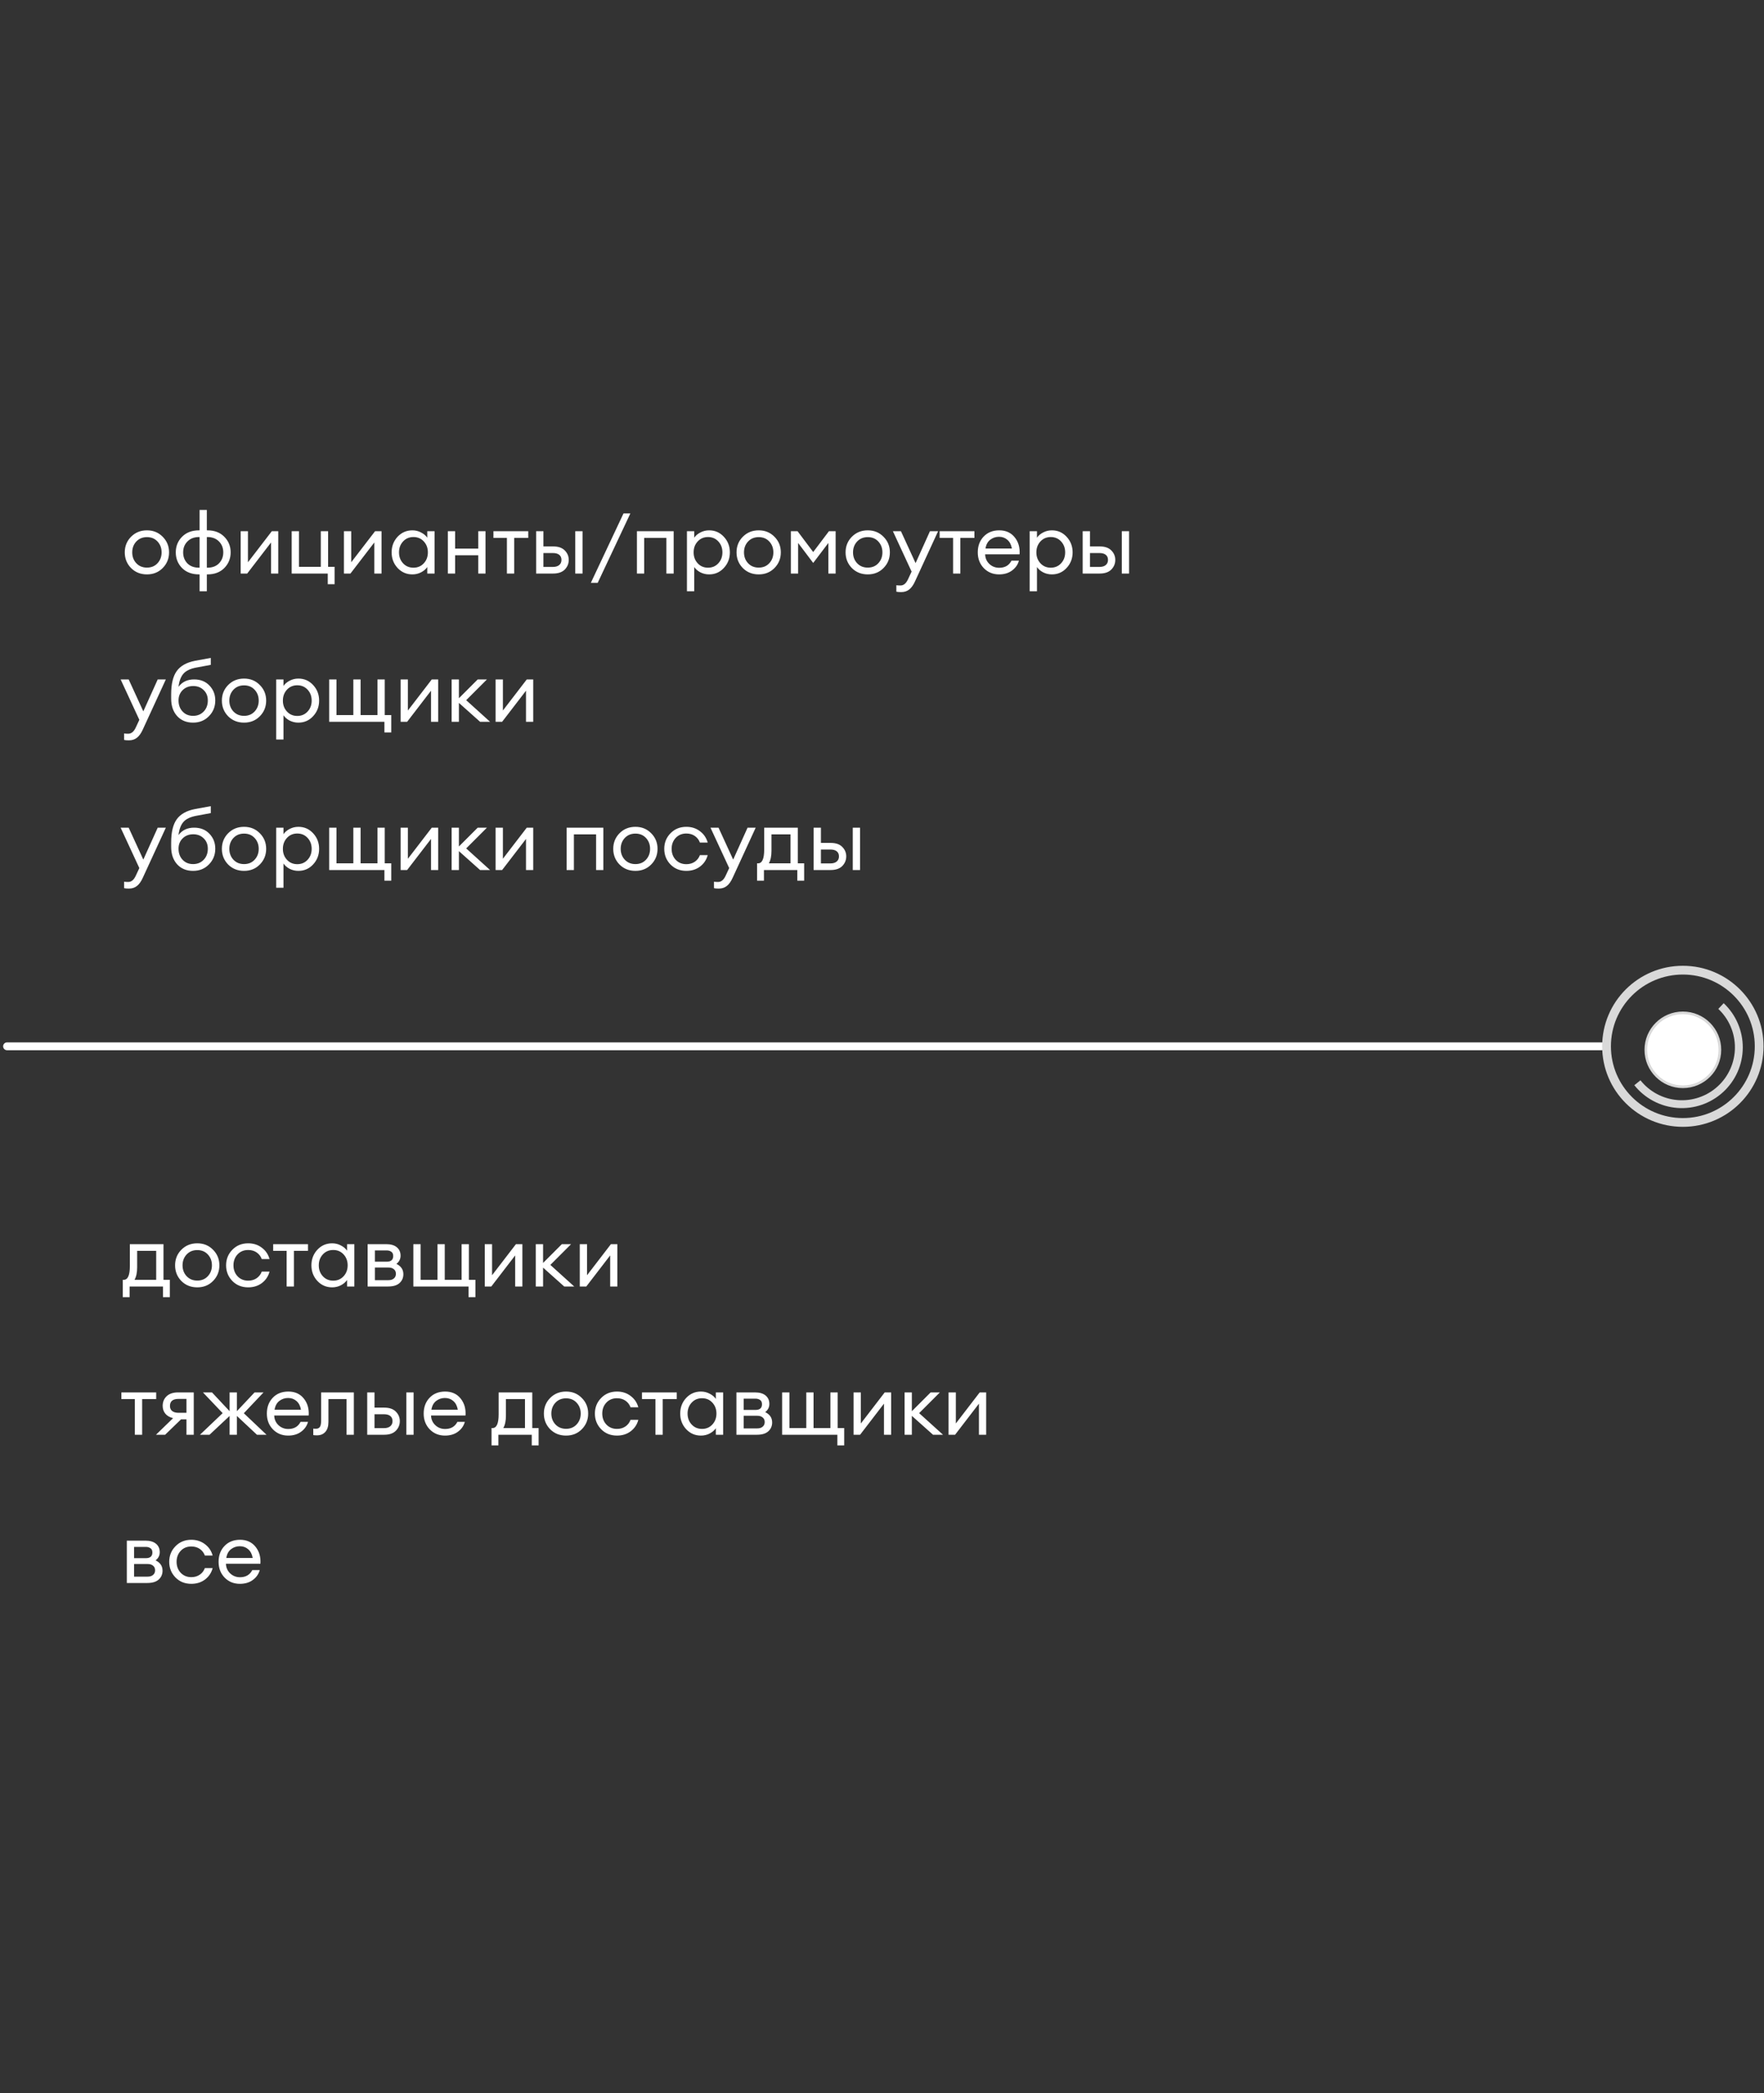 <?xml version="1.0" encoding="UTF-8"?> <svg xmlns="http://www.w3.org/2000/svg" viewBox="0 0 674.00 799.36" data-guides="{&quot;vertical&quot;:[],&quot;horizontal&quot;:[]}"><rect x="0" y="0" width="674.00" height="799.36" fill="#333333" stroke="none"/><defs></defs><path fill="none" stroke="white" fill-opacity="1" stroke-width="3" stroke-opacity="1" stroke-linecap="round" id="tSvg13808e47b87" title="Path 19" d="M2.696 399.606C35.048 399.606 67.4 399.606 99.752 399.606C270.499 399.606 441.245 399.606 611.992 399.606"></path><path fill="none" stroke="#D9D9D9" fill-opacity="1" stroke-width="1" stroke-opacity="1" id="tSvg178b52b8bf6" title="Path 20" d="M642.996 369.352C659.748 369.352 673.326 382.899 673.326 399.606C673.326 416.315 659.749 429.864 642.996 429.864C626.243 429.864 612.666 416.315 612.666 399.606C612.666 382.899 626.244 369.352 642.996 369.352Z"></path><path fill="none" stroke="#D9D9D9" fill-opacity="1" stroke-width="3" stroke-opacity="1" id="tSvg5b21d373fe" title="Path 21" d="M642.996 370.7C659.006 370.7 671.978 383.646 671.978 399.606C671.978 415.568 659.008 428.516 642.996 428.516C626.985 428.516 614.014 415.568 614.014 399.606C614.014 383.646 626.986 370.7 642.996 370.7Z"></path><path fill="white" stroke="#D9D9D9" fill-opacity="1" stroke-width="1" stroke-opacity="1" id="tSvge4ba829ea8" title="Path 22" d="M642.996 386.834C650.814 386.834 657.15 393.156 657.15 400.952C657.15 408.749 650.814 415.071 642.996 415.071C635.178 415.071 628.842 408.749 628.842 400.952C628.842 393.156 635.178 386.834 642.996 386.834Z"></path><path fill="none" stroke="#D9D9D9" fill-opacity="1" stroke-width="3" stroke-opacity="1" id="tSvg2e3215329a" title="Path 23" d="M657.569 384.233C659.741 386.277 661.468 388.746 662.64 391.486C663.814 394.225 664.409 397.176 664.39 400.155C664.37 403.134 663.736 406.078 662.526 408.801C661.317 411.526 659.558 413.971 657.359 415.987C655.16 418.004 652.569 419.546 649.747 420.519C646.924 421.494 643.932 421.877 640.954 421.646C637.976 421.416 635.079 420.575 632.441 419.178C629.803 417.782 627.482 415.858 625.622 413.527"></path><path fill="white" stroke="none" fill-opacity="1" stroke-width="1" stroke-opacity="1" id="tSvg1323ea0a32b" title="Path 24" d="M56.15 219.374C53.712 219.374 51.685 218.565 50.067 216.947C48.471 215.308 47.673 213.313 47.673 210.962C47.673 208.611 48.471 206.627 50.067 205.009C51.685 203.37 53.712 202.55 56.15 202.55C58.565 202.55 60.571 203.37 62.167 205.009C63.785 206.627 64.594 208.611 64.594 210.962C64.594 213.313 63.785 215.308 62.167 216.947C60.571 218.565 58.565 219.374 56.15 219.374ZM52.073 215.103C53.13 216.225 54.489 216.785 56.15 216.785C57.81 216.785 59.158 216.225 60.194 215.103C61.229 213.982 61.746 212.601 61.746 210.962C61.746 209.323 61.229 207.942 60.194 206.821C59.158 205.699 57.81 205.139 56.15 205.139C54.489 205.139 53.13 205.699 52.073 206.821C51.038 207.942 50.52 209.323 50.52 210.962C50.52 212.601 51.038 213.982 52.073 215.103ZM79.036 225.812C78.109 225.812 77.181 225.812 76.254 225.812C76.254 223.666 76.254 221.519 76.254 219.374C76.189 219.374 76.124 219.374 76.06 219.374C73.342 219.374 71.174 218.565 69.557 216.947C67.961 215.308 67.163 213.313 67.163 210.962C67.163 208.611 67.961 206.627 69.557 205.009C71.174 203.37 73.342 202.55 76.06 202.55C76.124 202.55 76.189 202.55 76.254 202.55C76.254 199.952 76.254 197.353 76.254 194.754C77.181 194.754 78.109 194.754 79.036 194.754C79.036 197.353 79.036 199.952 79.036 202.55C79.101 202.55 79.165 202.55 79.23 202.55C81.948 202.55 84.104 203.37 85.7 205.009C87.318 206.627 88.127 208.611 88.127 210.962C88.127 213.313 87.318 215.308 85.7 216.947C84.104 218.565 81.948 219.374 79.23 219.374C79.165 219.374 79.101 219.374 79.036 219.374C79.036 221.519 79.036 223.666 79.036 225.812ZM79.23 205.106C79.165 205.106 79.101 205.106 79.036 205.106C79.036 209.01 79.036 212.914 79.036 216.818C79.101 216.818 79.165 216.818 79.23 216.818C81.106 216.818 82.584 216.268 83.662 215.168C84.762 214.046 85.312 212.644 85.312 210.962C85.312 209.28 84.762 207.889 83.662 206.789C82.562 205.667 81.085 205.106 79.23 205.106ZM76.254 216.818C76.254 212.914 76.254 209.01 76.254 205.106C76.189 205.106 76.124 205.106 76.06 205.106C74.205 205.106 72.727 205.667 71.627 206.789C70.527 207.889 69.977 209.28 69.977 210.962C69.977 212.644 70.517 214.046 71.595 215.168C72.695 216.268 74.183 216.818 76.06 216.818C76.124 216.818 76.189 216.818 76.254 216.818ZM94.449 219.05C93.619 219.05 92.788 219.05 91.958 219.05C91.958 213.658 91.958 208.266 91.958 202.874C92.885 202.874 93.813 202.874 94.74 202.874C94.74 206.832 94.74 210.79 94.74 214.747C97.781 210.79 100.822 206.832 103.863 202.874C104.683 202.874 105.503 202.874 106.322 202.874C106.322 208.266 106.322 213.658 106.322 219.05C105.406 219.05 104.489 219.05 103.572 219.05C103.572 215.092 103.572 211.135 103.572 207.177C100.531 211.135 97.49 215.092 94.449 219.05ZM127.85 216.494C127.85 218.705 127.85 220.916 127.85 223.126C126.976 223.126 126.103 223.126 125.229 223.126C125.229 221.768 125.229 220.409 125.229 219.05C120.635 219.05 116.041 219.05 111.447 219.05C111.447 213.658 111.447 208.266 111.447 202.874C112.375 202.874 113.302 202.874 114.23 202.874C114.23 207.414 114.23 211.954 114.23 216.494C117.012 216.494 119.794 216.494 122.576 216.494C122.576 211.954 122.576 207.414 122.576 202.874C123.504 202.874 124.431 202.874 125.359 202.874C125.359 207.414 125.359 211.954 125.359 216.494C126.189 216.494 127.019 216.494 127.85 216.494ZM133.902 219.05C133.072 219.05 132.242 219.05 131.411 219.05C131.411 213.658 131.411 208.266 131.411 202.874C132.339 202.874 133.266 202.874 134.193 202.874C134.193 206.832 134.193 210.79 134.193 214.747C137.234 210.79 140.276 206.832 143.317 202.874C144.136 202.874 144.956 202.874 145.775 202.874C145.775 208.266 145.775 213.658 145.775 219.05C144.859 219.05 143.942 219.05 143.025 219.05C143.025 215.092 143.025 211.135 143.025 207.177C139.984 211.135 136.943 215.092 133.902 219.05ZM157.565 219.374C155.322 219.374 153.435 218.554 151.903 216.915C150.394 215.276 149.639 213.291 149.639 210.962C149.639 208.633 150.394 206.648 151.903 205.009C153.435 203.37 155.322 202.55 157.565 202.55C158.751 202.55 159.851 202.82 160.865 203.359C161.9 203.877 162.698 204.546 163.259 205.365C163.259 204.535 163.259 203.704 163.259 202.874C164.186 202.874 165.114 202.874 166.041 202.874C166.041 208.266 166.041 213.658 166.041 219.05C165.114 219.05 164.186 219.05 163.259 219.05C163.259 218.22 163.259 217.389 163.259 216.559C162.698 217.379 161.9 218.058 160.865 218.597C159.851 219.115 158.751 219.374 157.565 219.374ZM157.986 216.818C159.582 216.818 160.897 216.257 161.933 215.135C162.968 214.014 163.485 212.623 163.485 210.962C163.485 209.301 162.968 207.91 161.933 206.789C160.897 205.667 159.582 205.106 157.986 205.106C156.368 205.106 155.042 205.667 154.006 206.789C152.971 207.91 152.453 209.301 152.453 210.962C152.453 212.623 152.971 214.014 154.006 215.135C155.042 216.257 156.368 216.818 157.986 216.818ZM171.117 219.05C171.117 213.658 171.117 208.266 171.117 202.874C172.044 202.874 172.971 202.874 173.899 202.874C173.899 205.095 173.899 207.317 173.899 209.538C176.843 209.538 179.787 209.538 182.731 209.538C182.731 207.317 182.731 205.095 182.731 202.874C183.658 202.874 184.586 202.874 185.513 202.874C185.513 208.266 185.513 213.658 185.513 219.05C184.586 219.05 183.658 219.05 182.731 219.05C182.731 216.721 182.731 214.391 182.731 212.062C179.787 212.062 176.843 212.062 173.899 212.062C173.899 214.391 173.899 216.721 173.899 219.05C172.971 219.05 172.044 219.05 171.117 219.05ZM193.681 219.05C193.681 214.51 193.681 209.97 193.681 205.43C191.966 205.43 190.251 205.43 188.537 205.43C188.537 204.578 188.537 203.726 188.537 202.874C192.969 202.874 197.401 202.874 201.833 202.874C201.833 203.726 201.833 204.578 201.833 205.43C200.043 205.43 198.253 205.43 196.463 205.43C196.463 209.97 196.463 214.51 196.463 219.05C195.536 219.05 194.608 219.05 193.681 219.05ZM219.798 219.05C219.798 213.658 219.798 208.266 219.798 202.874C220.726 202.874 221.653 202.874 222.58 202.874C222.58 208.266 222.58 213.658 222.58 219.05C221.653 219.05 220.726 219.05 219.798 219.05ZM204.851 219.05C204.851 213.658 204.851 208.266 204.851 202.874C205.779 202.874 206.706 202.874 207.634 202.874C207.634 204.815 207.634 206.756 207.634 208.697C208.885 208.697 210.136 208.697 211.387 208.697C213.328 208.697 214.794 209.204 215.786 210.218C216.8 211.232 217.307 212.439 217.307 213.841C217.307 215.265 216.8 216.494 215.786 217.53C214.773 218.543 213.295 219.05 211.354 219.05C209.187 219.05 207.019 219.05 204.851 219.05ZM207.634 211.221C207.634 212.989 207.634 214.758 207.634 216.526C208.842 216.526 210.049 216.526 211.257 216.526C212.292 216.526 213.09 216.289 213.651 215.815C214.234 215.34 214.525 214.683 214.525 213.841C214.525 213 214.244 212.353 213.684 211.9C213.123 211.447 212.325 211.221 211.29 211.221C210.071 211.221 208.852 211.221 207.634 211.221ZM225.75 222.609C229.912 213.766 234.075 204.923 238.237 196.08C239.111 196.08 239.984 196.08 240.858 196.08C236.695 204.923 232.533 213.766 228.37 222.609C227.497 222.609 226.623 222.609 225.75 222.609ZM243.357 219.05C243.357 213.658 243.357 208.266 243.357 202.874C248.037 202.874 252.718 202.874 257.398 202.874C257.398 208.266 257.398 213.658 257.398 219.05C256.471 219.05 255.543 219.05 254.616 219.05C254.616 214.51 254.616 209.97 254.616 205.43C251.79 205.43 248.965 205.43 246.139 205.43C246.139 209.97 246.139 214.51 246.139 219.05C245.212 219.05 244.285 219.05 243.357 219.05ZM265.25 225.812C264.323 225.812 263.395 225.812 262.468 225.812C262.468 218.166 262.468 210.52 262.468 202.874C263.395 202.874 264.323 202.874 265.25 202.874C265.25 203.704 265.25 204.535 265.25 205.365C265.811 204.546 266.598 203.877 267.612 203.359C268.647 202.82 269.758 202.55 270.944 202.55C273.187 202.55 275.063 203.37 276.573 205.009C278.104 206.648 278.87 208.633 278.87 210.962C278.87 213.291 278.104 215.276 276.573 216.915C275.063 218.554 273.187 219.374 270.944 219.374C269.758 219.374 268.647 219.115 267.612 218.597C266.598 218.058 265.811 217.379 265.25 216.559C265.25 219.643 265.25 222.727 265.25 225.812ZM266.576 215.135C267.612 216.257 268.927 216.818 270.523 216.818C272.119 216.818 273.435 216.257 274.47 215.135C275.506 214.014 276.023 212.623 276.023 210.962C276.023 209.301 275.506 207.91 274.47 206.789C273.435 205.667 272.119 205.106 270.523 205.106C268.927 205.106 267.612 205.667 266.576 206.789C265.541 207.91 265.024 209.301 265.024 210.962C265.024 212.623 265.541 214.014 266.576 215.135ZM289.897 219.374C287.46 219.374 285.432 218.565 283.815 216.947C282.219 215.308 281.421 213.313 281.421 210.962C281.421 208.611 282.219 206.627 283.815 205.009C285.432 203.37 287.46 202.55 289.897 202.55C292.312 202.55 294.318 203.37 295.914 205.009C297.532 206.627 298.341 208.611 298.341 210.962C298.341 213.313 297.532 215.308 295.914 216.947C294.318 218.565 292.312 219.374 289.897 219.374ZM285.82 215.103C286.877 216.225 288.236 216.785 289.897 216.785C291.558 216.785 292.906 216.225 293.941 215.103C294.976 213.982 295.494 212.601 295.494 210.962C295.494 209.323 294.976 207.942 293.941 206.821C292.906 205.699 291.558 205.139 289.897 205.139C288.236 205.139 286.877 205.699 285.82 206.821C284.785 207.942 284.268 209.323 284.268 210.962C284.268 212.601 284.785 213.982 285.82 215.103ZM302.173 202.874C303.025 202.874 303.877 202.874 304.729 202.874C306.724 205.527 308.719 208.18 310.714 210.833C312.72 208.18 314.726 205.527 316.731 202.874C317.583 202.874 318.435 202.874 319.287 202.874C319.287 208.266 319.287 213.658 319.287 219.05C318.36 219.05 317.432 219.05 316.505 219.05C316.505 215.157 316.505 211.264 316.505 207.371C314.575 209.916 312.644 212.461 310.714 215.006C308.794 212.461 306.875 209.916 304.955 207.371C304.955 211.264 304.955 215.157 304.955 219.05C304.028 219.05 303.101 219.05 302.173 219.05C302.173 213.658 302.173 208.266 302.173 202.874ZM331.562 219.374C329.125 219.374 327.098 218.565 325.48 216.947C323.884 215.308 323.086 213.313 323.086 210.962C323.086 208.611 323.884 206.627 325.48 205.009C327.098 203.37 329.125 202.55 331.562 202.55C333.978 202.55 335.984 203.37 337.58 205.009C339.197 206.627 340.006 208.611 340.006 210.962C340.006 213.313 339.197 215.308 337.58 216.947C335.984 218.565 333.978 219.374 331.562 219.374ZM327.486 215.103C328.543 216.225 329.901 216.785 331.562 216.785C333.223 216.785 334.571 216.225 335.606 215.103C336.641 213.982 337.159 212.601 337.159 210.962C337.159 209.323 336.641 207.942 335.606 206.821C334.571 205.699 333.223 205.139 331.562 205.139C329.901 205.139 328.543 205.699 327.486 206.821C326.451 207.942 325.933 209.323 325.933 210.962C325.933 212.601 326.451 213.982 327.486 215.103ZM358.436 202.874C355.513 209.226 352.591 215.578 349.668 221.929C349 223.417 348.245 224.485 347.404 225.132C346.584 225.801 345.549 226.135 344.298 226.135C343.5 226.135 342.896 226.081 342.486 225.973C342.486 225.154 342.486 224.334 342.486 223.515C342.81 223.579 343.338 223.612 344.072 223.612C345.279 223.612 346.25 222.792 346.983 221.153C347.425 220.204 347.868 219.255 348.31 218.306C345.926 213.162 343.543 208.018 341.16 202.874C342.184 202.874 343.209 202.874 344.233 202.874C346.099 206.94 347.965 211.005 349.83 215.071C351.663 211.005 353.497 206.94 355.33 202.874C356.365 202.874 357.401 202.874 358.436 202.874ZM364.158 219.05C364.158 214.51 364.158 209.97 364.158 205.43C362.443 205.43 360.729 205.43 359.014 205.43C359.014 204.578 359.014 203.726 359.014 202.874C363.446 202.874 367.879 202.874 372.311 202.874C372.311 203.726 372.311 204.578 372.311 205.43C370.521 205.43 368.731 205.43 366.94 205.43C366.94 209.97 366.94 214.51 366.94 219.05C366.013 219.05 365.086 219.05 364.158 219.05ZM381.745 219.374C379.395 219.374 377.443 218.576 375.89 216.98C374.358 215.383 373.593 213.378 373.593 210.962C373.593 208.525 374.337 206.519 375.825 204.945C377.335 203.349 379.33 202.55 381.81 202.55C384.312 202.55 386.275 203.435 387.698 205.203C389.122 206.972 389.747 209.139 389.575 211.706C385.186 211.706 380.796 211.706 376.407 211.706C376.451 213.173 376.99 214.402 378.025 215.394C379.06 216.365 380.311 216.85 381.778 216.85C383.978 216.85 385.541 215.944 386.469 214.132C387.418 214.132 388.367 214.132 389.316 214.132C388.906 215.642 388.033 216.893 386.695 217.885C385.358 218.877 383.708 219.374 381.745 219.374ZM384.916 206.174C384.032 205.398 382.964 205.009 381.713 205.009C380.462 205.009 379.341 205.387 378.349 206.142C377.378 206.896 376.774 208.018 376.537 209.506C379.901 209.506 383.266 209.506 386.631 209.506C386.372 208.04 385.8 206.929 384.916 206.174ZM396.211 225.812C395.284 225.812 394.356 225.812 393.429 225.812C393.429 218.166 393.429 210.52 393.429 202.874C394.356 202.874 395.284 202.874 396.211 202.874C396.211 203.704 396.211 204.535 396.211 205.365C396.772 204.546 397.559 203.877 398.573 203.359C399.608 202.82 400.719 202.55 401.905 202.55C404.148 202.55 406.024 203.37 407.534 205.009C409.065 206.648 409.831 208.633 409.831 210.962C409.831 213.291 409.065 215.276 407.534 216.915C406.024 218.554 404.148 219.374 401.905 219.374C400.719 219.374 399.608 219.115 398.573 218.597C397.559 218.058 396.772 217.379 396.211 216.559C396.211 219.643 396.211 222.727 396.211 225.812ZM397.537 215.135C398.573 216.257 399.888 216.818 401.484 216.818C403.08 216.818 404.396 216.257 405.431 215.135C406.466 214.014 406.984 212.623 406.984 210.962C406.984 209.301 406.466 207.91 405.431 206.789C404.396 205.667 403.08 205.106 401.484 205.106C399.888 205.106 398.573 205.667 397.537 206.789C396.502 207.91 395.984 209.301 395.984 210.962C395.984 212.623 396.502 214.014 397.537 215.135ZM428.624 219.05C428.624 213.658 428.624 208.266 428.624 202.874C429.551 202.874 430.478 202.874 431.406 202.874C431.406 208.266 431.406 213.658 431.406 219.05C430.478 219.05 429.551 219.05 428.624 219.05ZM413.677 219.05C413.677 213.658 413.677 208.266 413.677 202.874C414.604 202.874 415.532 202.874 416.459 202.874C416.459 204.815 416.459 206.756 416.459 208.697C417.71 208.697 418.961 208.697 420.212 208.697C422.153 208.697 423.62 209.204 424.612 210.218C425.626 211.232 426.132 212.439 426.132 213.841C426.132 215.265 425.626 216.494 424.612 217.53C423.598 218.543 422.121 219.05 420.18 219.05C418.012 219.05 415.844 219.05 413.677 219.05ZM416.459 211.221C416.459 212.989 416.459 214.758 416.459 216.526C417.667 216.526 418.875 216.526 420.083 216.526C421.118 216.526 421.916 216.289 422.477 215.815C423.059 215.34 423.35 214.683 423.35 213.841C423.35 213 423.07 212.353 422.509 211.9C421.948 211.447 421.15 211.221 420.115 211.221C418.896 211.221 417.678 211.221 416.459 211.221Z"></path><path fill="white" stroke="none" fill-opacity="1" stroke-width="1" stroke-opacity="1" id="tSvg8b76faff55" title="Path 25" d="M63.367 259.49C60.444 265.842 57.522 272.194 54.599 278.545C53.931 280.034 53.176 281.101 52.335 281.748C51.515 282.417 50.48 282.751 49.229 282.751C48.431 282.751 47.827 282.697 47.417 282.589C47.417 281.77 47.417 280.95 47.417 280.131C47.741 280.195 48.269 280.228 49.002 280.228C50.21 280.228 51.181 279.408 51.914 277.769C52.356 276.82 52.798 275.871 53.241 274.922C50.857 269.778 48.474 264.634 46.091 259.49C47.115 259.49 48.14 259.49 49.164 259.49C51.03 263.556 52.895 267.621 54.761 271.687C56.594 267.621 58.428 263.556 60.261 259.49C61.296 259.49 62.331 259.49 63.367 259.49ZM73.779 275.99C71.234 275.99 69.195 275.148 67.664 273.466C66.154 271.784 65.4 269.573 65.4 266.834C65.4 266.284 65.4 265.734 65.4 265.184C65.4 261.215 66.111 258.25 67.535 256.287C68.958 254.303 71.288 252.998 74.523 252.373C76.529 252.006 78.534 251.639 80.54 251.273C80.54 252.157 80.54 253.041 80.54 253.925C78.739 254.26 76.938 254.594 75.138 254.928C72.83 255.338 71.158 256.115 70.123 257.258C69.109 258.401 68.473 260.083 68.214 262.305C69.616 260.428 71.6 259.49 74.167 259.49C76.604 259.49 78.556 260.266 80.023 261.819C81.511 263.372 82.255 265.27 82.255 267.513C82.255 269.886 81.446 271.892 79.829 273.531C78.233 275.17 76.216 275.99 73.779 275.99ZM69.767 271.751C70.802 272.851 72.14 273.401 73.779 273.401C75.418 273.401 76.766 272.851 77.823 271.751C78.88 270.651 79.408 269.239 79.408 267.513C79.408 265.896 78.88 264.58 77.823 263.566C76.787 262.531 75.461 262.014 73.843 262.014C72.183 262.014 70.824 262.542 69.767 263.599C68.732 264.634 68.214 265.939 68.214 267.513C68.214 269.239 68.732 270.651 69.767 271.751ZM93.255 275.99C90.817 275.99 88.79 275.181 87.172 273.563C85.576 271.924 84.778 269.929 84.778 267.578C84.778 265.227 85.576 263.243 87.172 261.625C88.79 259.986 90.817 259.166 93.255 259.166C95.67 259.166 97.676 259.986 99.272 261.625C100.89 263.243 101.698 265.227 101.698 267.578C101.698 269.929 100.89 271.924 99.272 273.563C97.676 275.181 95.67 275.99 93.255 275.99ZM89.178 271.719C90.235 272.841 91.594 273.401 93.255 273.401C94.915 273.401 96.263 272.841 97.299 271.719C98.334 270.598 98.852 269.217 98.852 267.578C98.852 265.939 98.334 264.558 97.299 263.437C96.263 262.315 94.915 261.755 93.255 261.755C91.594 261.755 90.235 262.315 89.178 263.437C88.143 264.558 87.625 265.939 87.625 267.578C87.625 269.217 88.143 270.598 89.178 271.719ZM108.313 282.428C107.386 282.428 106.458 282.428 105.531 282.428C105.531 274.782 105.531 267.136 105.531 259.49C106.458 259.49 107.386 259.49 108.313 259.49C108.313 260.32 108.313 261.151 108.313 261.981C108.874 261.161 109.661 260.493 110.675 259.975C111.71 259.436 112.821 259.166 114.007 259.166C116.25 259.166 118.127 259.986 119.636 261.625C121.168 263.264 121.933 265.249 121.933 267.578C121.933 269.907 121.168 271.892 119.636 273.531C118.127 275.17 116.25 275.99 114.007 275.99C112.821 275.99 111.71 275.731 110.675 275.213C109.661 274.674 108.874 273.995 108.313 273.175C108.313 276.259 108.313 279.343 108.313 282.428ZM109.64 271.751C110.675 272.873 111.99 273.434 113.587 273.434C115.183 273.434 116.498 272.873 117.534 271.751C118.569 270.63 119.086 269.239 119.086 267.578C119.086 265.917 118.569 264.526 117.534 263.405C116.498 262.283 115.183 261.722 113.587 261.722C111.99 261.722 110.675 262.283 109.64 263.405C108.604 264.526 108.087 265.917 108.087 267.578C108.087 269.239 108.604 270.63 109.64 271.751ZM149.493 273.11C149.493 275.321 149.493 277.532 149.493 279.742C148.62 279.742 147.746 279.742 146.873 279.742C146.873 278.384 146.873 277.025 146.873 275.666C139.841 275.666 132.81 275.666 125.779 275.666C125.779 270.274 125.779 264.882 125.779 259.49C126.707 259.49 127.634 259.49 128.561 259.49C128.561 264.03 128.561 268.57 128.561 273.11C130.708 273.11 132.853 273.11 135 273.11C135 268.57 135 264.03 135 259.49C135.927 259.49 136.854 259.49 137.782 259.49C137.782 264.03 137.782 268.57 137.782 273.11C139.928 273.11 142.074 273.11 144.22 273.11C144.22 268.57 144.22 264.03 144.22 259.49C145.147 259.49 146.075 259.49 147.002 259.49C147.002 264.03 147.002 268.57 147.002 273.11C147.833 273.11 148.663 273.11 149.493 273.11ZM155.563 275.666C154.733 275.666 153.903 275.666 153.072 275.666C153.072 270.274 153.072 264.882 153.072 259.49C154 259.49 154.927 259.49 155.854 259.49C155.854 263.448 155.854 267.406 155.854 271.363C158.895 267.406 161.937 263.448 164.978 259.49C165.797 259.49 166.617 259.49 167.436 259.49C167.436 264.882 167.436 270.274 167.436 275.666C166.52 275.666 165.603 275.666 164.686 275.666C164.686 271.708 164.686 267.75 164.686 263.793C161.645 267.75 158.604 271.708 155.563 275.666ZM183.432 275.666C180.736 273.261 178.04 270.856 175.344 268.452C175.344 270.856 175.344 273.261 175.344 275.666C174.416 275.666 173.489 275.666 172.561 275.666C172.561 270.274 172.561 264.882 172.561 259.49C173.489 259.49 174.416 259.49 175.344 259.49C175.344 261.884 175.344 264.278 175.344 266.672C177.738 264.278 180.132 261.884 182.526 259.49C183.701 259.49 184.877 259.49 186.052 259.49C183.41 262.132 180.768 264.774 178.126 267.416C181.167 270.166 184.208 272.916 187.249 275.666C185.977 275.666 184.704 275.666 183.432 275.666ZM191.857 275.666C191.026 275.666 190.196 275.666 189.366 275.666C189.366 270.274 189.366 264.882 189.366 259.49C190.293 259.49 191.22 259.49 192.148 259.49C192.148 263.448 192.148 267.406 192.148 271.363C195.189 267.406 198.23 263.448 201.271 259.49C202.091 259.49 202.91 259.49 203.73 259.49C203.73 264.882 203.73 270.274 203.73 275.666C202.813 275.666 201.897 275.666 200.98 275.666C200.98 271.708 200.98 267.75 200.98 263.793C197.939 267.75 194.898 271.708 191.857 275.666Z"></path><path fill="white" stroke="none" fill-opacity="1" stroke-width="1" stroke-opacity="1" id="tSvg13d9a540054" title="Path 26" d="M63.367 316.106C60.444 322.458 57.522 328.81 54.599 335.161C53.931 336.649 53.176 337.717 52.335 338.364C51.515 339.033 50.48 339.367 49.229 339.367C48.431 339.367 47.827 339.313 47.417 339.205C47.417 338.386 47.417 337.566 47.417 336.747C47.741 336.811 48.269 336.844 49.002 336.844C50.21 336.844 51.181 336.024 51.914 334.385C52.356 333.436 52.798 332.487 53.241 331.538C50.857 326.394 48.474 321.25 46.091 316.106C47.115 316.106 48.14 316.106 49.164 316.106C51.03 320.172 52.895 324.237 54.761 328.303C56.594 324.237 58.428 320.172 60.261 316.106C61.296 316.106 62.331 316.106 63.367 316.106ZM73.779 332.606C71.234 332.606 69.195 331.764 67.664 330.082C66.154 328.4 65.4 326.189 65.4 323.45C65.4 322.9 65.4 322.35 65.4 321.8C65.4 317.831 66.111 314.866 67.535 312.903C68.958 310.919 71.288 309.614 74.523 308.989C76.529 308.622 78.534 308.255 80.54 307.889C80.54 308.773 80.54 309.657 80.54 310.541C78.739 310.876 76.938 311.21 75.138 311.544C72.83 311.954 71.158 312.731 70.123 313.874C69.109 315.017 68.473 316.699 68.214 318.921C69.616 317.044 71.6 316.106 74.167 316.106C76.604 316.106 78.556 316.882 80.023 318.435C81.511 319.988 82.255 321.886 82.255 324.129C82.255 326.502 81.446 328.508 79.829 330.147C78.233 331.786 76.216 332.606 73.779 332.606ZM69.767 328.367C70.802 329.467 72.14 330.017 73.779 330.017C75.418 330.017 76.766 329.467 77.823 328.367C78.88 327.267 79.408 325.855 79.408 324.129C79.408 322.512 78.88 321.196 77.823 320.182C76.787 319.147 75.461 318.63 73.843 318.63C72.183 318.63 70.824 319.158 69.767 320.215C68.732 321.25 68.214 322.555 68.214 324.129C68.214 325.855 68.732 327.267 69.767 328.367ZM93.255 332.606C90.817 332.606 88.79 331.797 87.172 330.179C85.576 328.54 84.778 326.545 84.778 324.194C84.778 321.843 85.576 319.859 87.172 318.241C88.79 316.602 90.817 315.783 93.255 315.783C95.67 315.783 97.676 316.602 99.272 318.241C100.89 319.859 101.698 321.843 101.698 324.194C101.698 326.545 100.89 328.54 99.272 330.179C97.676 331.797 95.67 332.606 93.255 332.606ZM89.178 328.335C90.235 329.457 91.594 330.017 93.255 330.017C94.915 330.017 96.263 329.457 97.299 328.335C98.334 327.214 98.852 325.833 98.852 324.194C98.852 322.555 98.334 321.175 97.299 320.053C96.263 318.931 94.915 318.371 93.255 318.371C91.594 318.371 90.235 318.931 89.178 320.053C88.143 321.175 87.625 322.555 87.625 324.194C87.625 325.833 88.143 327.214 89.178 328.335ZM108.313 339.044C107.386 339.044 106.458 339.044 105.531 339.044C105.531 331.398 105.531 323.752 105.531 316.106C106.458 316.106 107.386 316.106 108.313 316.106C108.313 316.936 108.313 317.767 108.313 318.597C108.874 317.777 109.661 317.109 110.675 316.591C111.71 316.052 112.821 315.783 114.007 315.783C116.25 315.783 118.127 316.602 119.636 318.241C121.168 319.88 121.933 321.865 121.933 324.194C121.933 326.523 121.168 328.508 119.636 330.147C118.127 331.786 116.25 332.606 114.007 332.606C112.821 332.606 111.71 332.347 110.675 331.829C109.661 331.29 108.874 330.611 108.313 329.791C108.313 332.875 108.313 335.959 108.313 339.044ZM109.64 328.367C110.675 329.489 111.99 330.05 113.587 330.05C115.183 330.05 116.498 329.489 117.534 328.367C118.569 327.246 119.086 325.855 119.086 324.194C119.086 322.533 118.569 321.142 117.534 320.021C116.498 318.899 115.183 318.338 113.587 318.338C111.99 318.338 110.675 318.899 109.64 320.021C108.604 321.142 108.087 322.533 108.087 324.194C108.087 325.855 108.604 327.246 109.64 328.367ZM149.493 329.726C149.493 331.937 149.493 334.148 149.493 336.358C148.62 336.358 147.746 336.358 146.873 336.358C146.873 335 146.873 333.641 146.873 332.282C139.841 332.282 132.81 332.282 125.779 332.282C125.779 326.89 125.779 321.498 125.779 316.106C126.707 316.106 127.634 316.106 128.561 316.106C128.561 320.646 128.561 325.186 128.561 329.726C130.708 329.726 132.853 329.726 135 329.726C135 325.186 135 320.646 135 316.106C135.927 316.106 136.854 316.106 137.782 316.106C137.782 320.646 137.782 325.186 137.782 329.726C139.928 329.726 142.074 329.726 144.22 329.726C144.22 325.186 144.22 320.646 144.22 316.106C145.147 316.106 146.075 316.106 147.002 316.106C147.002 320.646 147.002 325.186 147.002 329.726C147.833 329.726 148.663 329.726 149.493 329.726ZM155.563 332.282C154.733 332.282 153.903 332.282 153.072 332.282C153.072 326.89 153.072 321.498 153.072 316.106C154 316.106 154.927 316.106 155.854 316.106C155.854 320.064 155.854 324.022 155.854 327.979C158.895 324.022 161.937 320.064 164.978 316.106C165.797 316.106 166.617 316.106 167.436 316.106C167.436 321.498 167.436 326.89 167.436 332.282C166.52 332.282 165.603 332.282 164.686 332.282C164.686 328.324 164.686 324.366 164.686 320.409C161.645 324.366 158.604 328.324 155.563 332.282ZM183.432 332.282C180.736 329.877 178.04 327.472 175.344 325.067C175.344 327.472 175.344 329.877 175.344 332.282C174.416 332.282 173.489 332.282 172.561 332.282C172.561 326.89 172.561 321.498 172.561 316.106C173.489 316.106 174.416 316.106 175.344 316.106C175.344 318.5 175.344 320.894 175.344 323.288C177.738 320.894 180.132 318.5 182.526 316.106C183.701 316.106 184.877 316.106 186.052 316.106C183.41 318.748 180.768 321.39 178.126 324.032C181.167 326.782 184.208 329.532 187.249 332.282C185.977 332.282 184.704 332.282 183.432 332.282ZM191.857 332.282C191.026 332.282 190.196 332.282 189.366 332.282C189.366 326.89 189.366 321.498 189.366 316.106C190.293 316.106 191.22 316.106 192.148 316.106C192.148 320.064 192.148 324.022 192.148 327.979C195.189 324.022 198.23 320.064 201.271 316.106C202.091 316.106 202.91 316.106 203.73 316.106C203.73 321.498 203.73 326.89 203.73 332.282C202.813 332.282 201.897 332.282 200.98 332.282C200.98 328.324 200.98 324.366 200.98 320.409C197.939 324.366 194.898 328.324 191.857 332.282ZM216.497 332.282C216.497 326.89 216.497 321.498 216.497 316.106C221.177 316.106 225.857 316.106 230.538 316.106C230.538 321.498 230.538 326.89 230.538 332.282C229.61 332.282 228.683 332.282 227.755 332.282C227.755 327.742 227.755 323.202 227.755 318.662C224.93 318.662 222.105 318.662 219.279 318.662C219.279 323.202 219.279 327.742 219.279 332.282C218.352 332.282 217.424 332.282 216.497 332.282ZM242.79 332.606C240.352 332.606 238.325 331.797 236.708 330.179C235.111 328.54 234.313 326.545 234.313 324.194C234.313 321.843 235.111 319.859 236.708 318.241C238.325 316.602 240.352 315.783 242.79 315.783C245.205 315.783 247.211 316.602 248.807 318.241C250.425 319.859 251.233 321.843 251.233 324.194C251.233 326.545 250.425 328.54 248.807 330.179C247.211 331.797 245.205 332.606 242.79 332.606ZM238.713 328.335C239.77 329.457 241.129 330.017 242.79 330.017C244.45 330.017 245.798 329.457 246.834 328.335C247.869 327.214 248.387 325.833 248.387 324.194C248.387 322.555 247.869 321.175 246.834 320.053C245.798 318.931 244.45 318.371 242.79 318.371C241.129 318.371 239.77 318.931 238.713 320.053C237.678 321.175 237.16 322.555 237.16 324.194C237.16 325.833 237.678 327.214 238.713 328.335ZM262.248 332.606C259.811 332.606 257.794 331.797 256.198 330.179C254.602 328.54 253.804 326.545 253.804 324.194C253.804 321.843 254.602 319.859 256.198 318.241C257.794 316.602 259.811 315.783 262.248 315.783C264.254 315.783 265.99 316.343 267.457 317.465C268.923 318.565 269.905 320.01 270.401 321.8C269.409 321.8 268.416 321.8 267.424 321.8C267.036 320.743 266.389 319.902 265.483 319.276C264.577 318.651 263.499 318.338 262.248 318.338C260.587 318.338 259.228 318.899 258.172 320.021C257.136 321.142 256.619 322.533 256.619 324.194C256.619 325.855 257.136 327.246 258.172 328.367C259.228 329.489 260.587 330.05 262.248 330.05C263.499 330.05 264.577 329.737 265.483 329.111C266.389 328.486 267.036 327.645 267.424 326.588C268.416 326.588 269.409 326.588 270.401 326.588C269.926 328.378 268.956 329.834 267.489 330.956C266.022 332.055 264.275 332.606 262.248 332.606ZM288.743 316.106C285.82 322.458 282.898 328.81 279.976 335.161C279.307 336.649 278.552 337.717 277.711 338.364C276.891 339.033 275.856 339.367 274.605 339.367C273.807 339.367 273.203 339.313 272.793 339.205C272.793 338.386 272.793 337.566 272.793 336.747C273.117 336.811 273.645 336.844 274.379 336.844C275.587 336.844 276.557 336.024 277.29 334.385C277.733 333.436 278.175 332.487 278.617 331.538C276.233 326.394 273.85 321.25 271.467 316.106C272.491 316.106 273.516 316.106 274.54 316.106C276.406 320.172 278.272 324.237 280.137 328.303C281.971 324.237 283.804 320.172 285.637 316.106C286.672 316.106 287.708 316.106 288.743 316.106ZM289.269 329.726C289.398 329.726 289.527 329.726 289.657 329.726C291.21 329.726 291.986 327.979 291.986 324.485C291.986 321.692 291.986 318.899 291.986 316.106C296.267 316.106 300.549 316.106 304.83 316.106C304.83 320.646 304.83 325.186 304.83 329.726C305.639 329.726 306.448 329.726 307.256 329.726C307.256 331.937 307.256 334.148 307.256 336.358C306.383 336.358 305.509 336.358 304.636 336.358C304.636 335 304.636 333.641 304.636 332.282C300.387 332.282 296.138 332.282 291.889 332.282C291.889 333.641 291.889 335 291.889 336.358C291.016 336.358 290.142 336.358 289.269 336.358C289.269 334.148 289.269 331.937 289.269 329.726ZM294.769 318.662C294.769 320.754 294.769 322.846 294.769 324.938C294.769 326.966 294.434 328.562 293.766 329.726C296.526 329.726 299.287 329.726 302.048 329.726C302.048 326.038 302.048 322.35 302.048 318.662C299.621 318.662 297.195 318.662 294.769 318.662ZM325.826 332.282C325.826 326.89 325.826 321.498 325.826 316.106C326.754 316.106 327.681 316.106 328.609 316.106C328.609 321.498 328.609 326.89 328.609 332.282C327.681 332.282 326.754 332.282 325.826 332.282ZM310.88 332.282C310.88 326.89 310.88 321.498 310.88 316.106C311.807 316.106 312.735 316.106 313.662 316.106C313.662 318.047 313.662 319.988 313.662 321.929C314.913 321.929 316.164 321.929 317.415 321.929C319.356 321.929 320.823 322.436 321.815 323.45C322.829 324.464 323.335 325.671 323.335 327.073C323.335 328.497 322.829 329.726 321.815 330.762C320.801 331.775 319.324 332.282 317.383 332.282C315.215 332.282 313.047 332.282 310.88 332.282ZM313.662 324.453C313.662 326.221 313.662 327.99 313.662 329.759C314.87 329.759 316.078 329.759 317.286 329.759C318.321 329.759 319.119 329.521 319.68 329.047C320.262 328.572 320.553 327.914 320.553 327.073C320.553 326.232 320.273 325.585 319.712 325.132C319.151 324.679 318.353 324.453 317.318 324.453C316.099 324.453 314.881 324.453 313.662 324.453Z"></path><path fill="white" stroke="none" fill-opacity="1" stroke-width="1" stroke-opacity="1" id="tSvg12ad9ff642c" title="Path 27" d="M46.9 488.79C47.029 488.79 47.158 488.79 47.288 488.79C48.841 488.79 49.617 487.043 49.617 483.549C49.617 480.756 49.617 477.963 49.617 475.17C53.898 475.17 58.18 475.17 62.461 475.17C62.461 479.71 62.461 484.25 62.461 488.79C63.27 488.79 64.079 488.79 64.887 488.79C64.887 491.001 64.887 493.212 64.887 495.422C64.014 495.422 63.14 495.422 62.267 495.422C62.267 494.064 62.267 492.705 62.267 491.346C58.018 491.346 53.769 491.346 49.52 491.346C49.52 492.705 49.52 494.064 49.52 495.422C48.647 495.422 47.773 495.422 46.9 495.422C46.9 493.212 46.9 491.001 46.9 488.79ZM52.4 477.726C52.4 479.818 52.4 481.91 52.4 484.002C52.4 486.029 52.065 487.625 51.397 488.79C54.157 488.79 56.918 488.79 59.679 488.79C59.679 485.102 59.679 481.414 59.679 477.726C57.252 477.726 54.826 477.726 52.4 477.726ZM75.377 491.67C72.94 491.67 70.913 490.861 69.295 489.243C67.699 487.604 66.901 485.609 66.901 483.258C66.901 480.907 67.699 478.923 69.295 477.305C70.913 475.666 72.94 474.846 75.377 474.846C77.793 474.846 79.799 475.666 81.395 477.305C83.013 478.923 83.821 480.907 83.821 483.258C83.821 485.609 83.013 487.604 81.395 489.243C79.799 490.861 77.793 491.67 75.377 491.67ZM71.301 487.399C72.358 488.521 73.717 489.081 75.377 489.081C77.038 489.081 78.386 488.521 79.421 487.399C80.457 486.277 80.974 484.897 80.974 483.258C80.974 481.619 80.457 480.238 79.421 479.117C78.386 477.995 77.038 477.435 75.377 477.435C73.717 477.435 72.358 477.995 71.301 479.117C70.266 480.238 69.748 481.619 69.748 483.258C69.748 484.897 70.266 486.277 71.301 487.399ZM94.835 491.67C92.397 491.67 90.381 490.861 88.785 489.243C87.189 487.604 86.391 485.609 86.391 483.258C86.391 480.907 87.189 478.923 88.785 477.305C90.381 475.666 92.397 474.846 94.835 474.846C96.84 474.846 98.576 475.407 100.043 476.529C101.51 477.629 102.491 479.074 102.987 480.864C101.995 480.864 101.003 480.864 100.011 480.864C99.623 479.807 98.976 478.966 98.07 478.341C97.164 477.715 96.085 477.402 94.835 477.402C93.174 477.402 91.815 477.963 90.758 479.085C89.723 480.206 89.205 481.597 89.205 483.258C89.205 484.919 89.723 486.31 90.758 487.431C91.815 488.553 93.174 489.114 94.835 489.114C96.085 489.114 97.164 488.801 98.07 488.175C98.976 487.55 99.623 486.709 100.011 485.652C101.003 485.652 101.995 485.652 102.987 485.652C102.513 487.442 101.542 488.898 100.076 490.02C98.609 491.12 96.862 491.67 94.835 491.67ZM109.521 491.346C109.521 486.806 109.521 482.266 109.521 477.726C107.806 477.726 106.092 477.726 104.377 477.726C104.377 476.874 104.377 476.022 104.377 475.17C108.809 475.17 113.241 475.17 117.674 475.17C117.674 476.022 117.674 476.874 117.674 477.726C115.883 477.726 114.093 477.726 112.303 477.726C112.303 482.266 112.303 486.806 112.303 491.346C111.376 491.346 110.448 491.346 109.521 491.346ZM126.914 491.67C124.671 491.67 122.784 490.85 121.253 489.211C119.743 487.572 118.988 485.587 118.988 483.258C118.988 480.929 119.743 478.944 121.253 477.305C122.784 475.666 124.671 474.846 126.914 474.846C128.1 474.846 129.2 475.116 130.214 475.655C131.249 476.173 132.047 476.841 132.608 477.661C132.608 476.831 132.608 476 132.608 475.17C133.536 475.17 134.463 475.17 135.39 475.17C135.39 480.562 135.39 485.954 135.39 491.346C134.463 491.346 133.536 491.346 132.608 491.346C132.608 490.516 132.608 489.685 132.608 488.855C132.047 489.675 131.249 490.354 130.214 490.893C129.2 491.411 128.1 491.67 126.914 491.67ZM127.335 489.114C128.931 489.114 130.246 488.553 131.282 487.431C132.317 486.31 132.835 484.919 132.835 483.258C132.835 481.597 132.317 480.206 131.282 479.085C130.246 477.963 128.931 477.402 127.335 477.402C125.717 477.402 124.391 477.963 123.356 479.085C122.32 480.206 121.803 481.597 121.803 483.258C121.803 484.919 122.32 486.31 123.356 487.431C124.391 488.553 125.717 489.114 127.335 489.114ZM140.466 491.346C140.466 485.954 140.466 480.562 140.466 475.17C142.817 475.17 145.167 475.17 147.518 475.17C149.309 475.17 150.678 475.569 151.627 476.367C152.576 477.165 153.051 478.233 153.051 479.57C153.051 480.842 152.522 481.888 151.465 482.708C153.234 483.571 154.118 484.886 154.118 486.655C154.118 488.014 153.633 489.135 152.662 490.02C151.692 490.904 150.236 491.346 148.295 491.346C145.685 491.346 143.075 491.346 140.466 491.346ZM143.248 488.92C144.984 488.92 146.72 488.92 148.457 488.92C149.319 488.92 149.999 488.704 150.495 488.273C151.012 487.841 151.271 487.248 151.271 486.493C151.271 485.738 151.012 485.156 150.495 484.746C149.999 484.315 149.319 484.099 148.457 484.099C146.72 484.099 144.984 484.099 143.248 484.099C143.248 485.706 143.248 487.313 143.248 488.92ZM143.248 481.867C144.747 481.867 146.246 481.867 147.745 481.867C149.406 481.867 150.236 481.144 150.236 479.699C150.236 478.944 149.999 478.405 149.524 478.082C149.05 477.737 148.457 477.564 147.745 477.564C146.246 477.564 144.747 477.564 143.248 477.564C143.248 478.998 143.248 480.433 143.248 481.867ZM181.647 488.79C181.647 491.001 181.647 493.212 181.647 495.422C180.774 495.422 179.9 495.422 179.026 495.422C179.026 494.064 179.026 492.705 179.026 491.346C171.995 491.346 164.964 491.346 157.933 491.346C157.933 485.954 157.933 480.562 157.933 475.17C158.861 475.17 159.788 475.17 160.715 475.17C160.715 479.71 160.715 484.25 160.715 488.79C162.861 488.79 165.007 488.79 167.153 488.79C167.153 484.25 167.153 479.71 167.153 475.17C168.081 475.17 169.008 475.17 169.936 475.17C169.936 479.71 169.936 484.25 169.936 488.79C172.082 488.79 174.228 488.79 176.374 488.79C176.374 484.25 176.374 479.71 176.374 475.17C177.301 475.17 178.228 475.17 179.156 475.17C179.156 479.71 179.156 484.25 179.156 488.79C179.986 488.79 180.817 488.79 181.647 488.79ZM187.718 491.346C186.888 491.346 186.058 491.346 185.227 491.346C185.227 485.954 185.227 480.562 185.227 475.17C186.155 475.17 187.082 475.17 188.01 475.17C188.01 479.128 188.01 483.086 188.01 487.043C191.051 483.086 194.092 479.128 197.133 475.17C197.952 475.17 198.772 475.17 199.592 475.17C199.592 480.562 199.592 485.954 199.592 491.346C198.675 491.346 197.758 491.346 196.842 491.346C196.842 487.388 196.842 483.43 196.842 479.473C193.801 483.43 190.76 487.388 187.718 491.346ZM215.587 491.346C212.891 488.941 210.195 486.536 207.499 484.132C207.499 486.536 207.499 488.941 207.499 491.346C206.572 491.346 205.644 491.346 204.717 491.346C204.717 485.954 204.717 480.562 204.717 475.17C205.644 475.17 206.572 475.17 207.499 475.17C207.499 477.564 207.499 479.958 207.499 482.352C209.893 479.958 212.287 477.564 214.681 475.17C215.857 475.17 217.032 475.17 218.208 475.17C215.565 477.812 212.923 480.454 210.281 483.096C213.322 485.846 216.363 488.596 219.405 491.346C218.132 491.346 216.859 491.346 215.587 491.346ZM224.012 491.346C223.182 491.346 222.351 491.346 221.521 491.346C221.521 485.954 221.521 480.562 221.521 475.17C222.448 475.17 223.376 475.17 224.303 475.17C224.303 479.128 224.303 483.086 224.303 487.043C227.344 483.086 230.385 479.128 233.426 475.17C234.246 475.17 235.066 475.17 235.885 475.17C235.885 480.562 235.885 485.954 235.885 491.346C234.969 491.346 234.052 491.346 233.135 491.346C233.135 487.388 233.135 483.43 233.135 479.473C230.094 483.43 227.053 487.388 224.012 491.346Z"></path><path fill="white" stroke="none" fill-opacity="1" stroke-width="1" stroke-opacity="1" id="tSvg723ec64022" title="Path 28" d="M51.526 547.962C51.526 543.422 51.526 538.882 51.526 534.342C49.811 534.342 48.097 534.342 46.382 534.342C46.382 533.49 46.382 532.638 46.382 531.786C50.814 531.786 55.246 531.786 59.679 531.786C59.679 532.638 59.679 533.49 59.679 534.342C57.889 534.342 56.098 534.342 54.308 534.342C54.308 538.882 54.308 543.422 54.308 547.962C53.381 547.962 52.453 547.962 51.526 547.962ZM59.6 547.962C61.779 545.848 63.957 543.735 66.136 541.621C64.863 541.319 63.882 540.758 63.191 539.939C62.501 539.098 62.156 538.095 62.156 536.93C62.156 535.442 62.663 534.212 63.677 533.242C64.712 532.271 66.168 531.786 68.044 531.786C70.039 531.786 72.034 531.786 74.029 531.786C74.029 537.178 74.029 542.57 74.029 547.962C73.102 547.962 72.175 547.962 71.247 547.962C71.247 545.999 71.247 544.037 71.247 542.074C70.557 542.074 69.867 542.074 69.177 542.074C67.149 544.037 65.122 545.999 63.094 547.962C61.93 547.962 60.765 547.962 59.6 547.962ZM68.206 539.583C69.22 539.583 70.234 539.583 71.247 539.583C71.247 537.814 71.247 536.046 71.247 534.277C70.234 534.277 69.22 534.277 68.206 534.277C66.028 534.277 64.939 535.172 64.939 536.962C64.939 537.803 65.219 538.451 65.78 538.903C66.362 539.356 67.171 539.583 68.206 539.583ZM98.177 547.962C95.622 545.568 93.066 543.174 90.51 540.78C90.51 543.174 90.51 545.568 90.51 547.962C89.583 547.962 88.655 547.962 87.728 547.962C87.728 545.568 87.728 543.174 87.728 540.78C85.172 543.174 82.616 545.568 80.06 547.962C78.842 547.962 77.623 547.962 76.405 547.962C79.295 545.212 82.185 542.462 85.075 539.712C82.562 537.07 80.05 534.428 77.537 531.786C78.691 531.786 79.845 531.786 80.999 531.786C83.242 534.18 85.485 536.574 87.728 538.968C87.728 536.574 87.728 534.18 87.728 531.786C88.655 531.786 89.583 531.786 90.51 531.786C90.51 534.18 90.51 536.574 90.51 538.968C92.764 536.574 95.018 534.18 97.272 531.786C98.415 531.786 99.558 531.786 100.701 531.786C98.188 534.439 95.676 537.092 93.163 539.745C96.053 542.484 98.943 545.223 101.833 547.962C100.615 547.962 99.396 547.962 98.177 547.962ZM110.115 548.285C107.764 548.285 105.813 547.487 104.26 545.891C102.728 544.295 101.963 542.29 101.963 539.874C101.963 537.437 102.707 535.431 104.195 533.856C105.705 532.26 107.7 531.462 110.18 531.462C112.682 531.462 114.645 532.347 116.068 534.115C117.492 535.884 118.117 538.052 117.945 540.618C113.555 540.618 109.166 540.618 104.777 540.618C104.82 542.085 105.36 543.314 106.395 544.306C107.43 545.277 108.681 545.762 110.148 545.762C112.348 545.762 113.911 544.856 114.839 543.044C115.788 543.044 116.737 543.044 117.686 543.044C117.276 544.554 116.403 545.805 115.065 546.797C113.728 547.789 112.078 548.285 110.115 548.285ZM113.286 535.086C112.402 534.309 111.334 533.921 110.083 533.921C108.832 533.921 107.711 534.299 106.719 535.054C105.748 535.808 105.144 536.93 104.907 538.418C108.271 538.418 111.636 538.418 115.001 538.418C114.742 536.952 114.17 535.841 113.286 535.086ZM121.154 548.188C120.421 548.188 119.936 548.156 119.698 548.091C119.698 547.261 119.698 546.431 119.698 545.6C119.849 545.643 120.194 545.665 120.734 545.665C121.402 545.665 121.898 545.438 122.222 544.986C122.545 544.511 122.707 543.681 122.707 542.495C122.707 538.925 122.707 535.356 122.707 531.786C126.87 531.786 131.032 531.786 135.195 531.786C135.195 537.178 135.195 542.57 135.195 547.962C134.268 547.962 133.34 547.962 132.413 547.962C132.413 543.422 132.413 538.882 132.413 534.342C130.105 534.342 127.797 534.342 125.489 534.342C125.489 537.254 125.489 540.165 125.489 543.077C125.489 544.738 125.09 546.01 124.292 546.894C123.494 547.757 122.448 548.188 121.154 548.188ZM155.255 547.962C155.255 542.57 155.255 537.178 155.255 531.786C156.182 531.786 157.109 531.786 158.037 531.786C158.037 537.178 158.037 542.57 158.037 547.962C157.109 547.962 156.182 547.962 155.255 547.962ZM140.308 547.962C140.308 542.57 140.308 537.178 140.308 531.786C141.235 531.786 142.163 531.786 143.09 531.786C143.09 533.727 143.09 535.668 143.09 537.609C144.341 537.609 145.592 537.609 146.843 537.609C148.784 537.609 150.251 538.116 151.243 539.13C152.257 540.144 152.763 541.351 152.763 542.753C152.763 544.177 152.257 545.406 151.243 546.442C150.229 547.455 148.752 547.962 146.811 547.962C144.643 547.962 142.476 547.962 140.308 547.962ZM143.09 540.133C143.09 541.901 143.09 543.67 143.09 545.438C144.298 545.438 145.506 545.438 146.714 545.438C147.749 545.438 148.547 545.201 149.108 544.727C149.69 544.252 149.981 543.595 149.981 542.753C149.981 541.912 149.701 541.265 149.14 540.812C148.579 540.359 147.781 540.133 146.746 540.133C145.527 540.133 144.309 540.133 143.09 540.133ZM170.038 548.285C167.687 548.285 165.735 547.487 164.182 545.891C162.651 544.295 161.885 542.29 161.885 539.874C161.885 537.437 162.63 535.431 164.118 533.856C165.627 532.26 167.623 531.462 170.103 531.462C172.605 531.462 174.567 532.347 175.991 534.115C177.414 535.884 178.04 538.052 177.867 540.618C173.478 540.618 169.089 540.618 164.7 540.618C164.743 542.085 165.282 543.314 166.318 544.306C167.353 545.277 168.604 545.762 170.07 545.762C172.27 545.762 173.834 544.856 174.762 543.044C175.71 543.044 176.659 543.044 177.608 543.044C177.199 544.554 176.325 545.805 174.988 546.797C173.651 547.789 172.001 548.285 170.038 548.285ZM173.209 535.086C172.324 534.309 171.257 533.921 170.006 533.921C168.755 533.921 167.633 534.299 166.641 535.054C165.671 535.808 165.067 536.93 164.829 538.418C168.194 538.418 171.559 538.418 174.923 538.418C174.664 536.952 174.093 535.841 173.209 535.086ZM187.809 545.406C187.938 545.406 188.068 545.406 188.197 545.406C189.75 545.406 190.526 543.659 190.526 540.165C190.526 537.372 190.526 534.579 190.526 531.786C194.808 531.786 199.089 531.786 203.37 531.786C203.37 536.326 203.37 540.866 203.37 545.406C204.179 545.406 204.988 545.406 205.797 545.406C205.797 547.617 205.797 549.828 205.797 552.038C204.923 552.038 204.049 552.038 203.176 552.038C203.176 550.68 203.176 549.321 203.176 547.962C198.927 547.962 194.678 547.962 190.429 547.962C190.429 549.321 190.429 550.68 190.429 552.038C189.556 552.038 188.682 552.038 187.809 552.038C187.809 549.828 187.809 547.617 187.809 545.406ZM193.309 534.342C193.309 536.434 193.309 538.526 193.309 540.618C193.309 542.645 192.974 544.241 192.306 545.406C195.066 545.406 197.827 545.406 200.588 545.406C200.588 541.718 200.588 538.03 200.588 534.342C198.161 534.342 195.735 534.342 193.309 534.342ZM216.287 548.285C213.849 548.285 211.822 547.477 210.204 545.859C208.608 544.22 207.81 542.225 207.81 539.874C207.81 537.523 208.608 535.539 210.204 533.921C211.822 532.282 213.849 531.462 216.287 531.462C218.702 531.462 220.708 532.282 222.304 533.921C223.922 535.539 224.731 537.523 224.731 539.874C224.731 542.225 223.922 544.22 222.304 545.859C220.708 547.477 218.702 548.285 216.287 548.285ZM212.21 544.015C213.267 545.137 214.626 545.697 216.287 545.697C217.947 545.697 219.295 545.137 220.331 544.015C221.366 542.894 221.883 541.513 221.883 539.874C221.883 538.235 221.366 536.855 220.331 535.733C219.295 534.611 217.947 534.051 216.287 534.051C214.626 534.051 213.267 534.611 212.21 535.733C211.175 536.855 210.657 538.235 210.657 539.874C210.657 541.513 211.175 542.894 212.21 544.015ZM235.745 548.285C233.308 548.285 231.291 547.477 229.695 545.859C228.099 544.22 227.301 542.225 227.301 539.874C227.301 537.523 228.099 535.539 229.695 533.921C231.291 532.282 233.308 531.462 235.745 531.462C237.751 531.462 239.487 532.023 240.954 533.145C242.42 534.245 243.402 535.69 243.898 537.48C242.906 537.48 241.913 537.48 240.921 537.48C240.533 536.423 239.886 535.582 238.98 534.957C238.074 534.331 236.996 534.018 235.745 534.018C234.084 534.018 232.726 534.579 231.669 535.701C230.633 536.822 230.116 538.213 230.116 539.874C230.116 541.535 230.633 542.926 231.669 544.047C232.726 545.169 234.084 545.73 235.745 545.73C236.996 545.73 238.074 545.417 238.98 544.792C239.886 544.166 240.533 543.325 240.921 542.268C241.913 542.268 242.906 542.268 243.898 542.268C243.423 544.058 242.453 545.514 240.986 546.636C239.519 547.736 237.772 548.285 235.745 548.285ZM250.43 547.962C250.43 543.422 250.43 538.882 250.43 534.342C248.715 534.342 247.001 534.342 245.286 534.342C245.286 533.49 245.286 532.638 245.286 531.786C249.718 531.786 254.151 531.786 258.583 531.786C258.583 532.638 258.583 533.49 258.583 534.342C256.793 534.342 255.002 534.342 253.212 534.342C253.212 538.882 253.212 543.422 253.212 547.962C252.285 547.962 251.357 547.962 250.43 547.962ZM267.823 548.285C265.58 548.285 263.693 547.466 262.162 545.827C260.652 544.188 259.897 542.203 259.897 539.874C259.897 537.545 260.652 535.56 262.162 533.921C263.693 532.282 265.58 531.462 267.823 531.462C269.01 531.462 270.11 531.732 271.123 532.271C272.159 532.789 272.957 533.457 273.517 534.277C273.517 533.447 273.517 532.616 273.517 531.786C274.445 531.786 275.372 531.786 276.3 531.786C276.3 537.178 276.3 542.57 276.3 547.962C275.372 547.962 274.445 547.962 273.517 547.962C273.517 547.132 273.517 546.301 273.517 545.471C272.957 546.29 272.159 546.97 271.123 547.509C270.11 548.027 269.01 548.285 267.823 548.285ZM268.244 545.73C269.84 545.73 271.156 545.169 272.191 544.047C273.226 542.926 273.744 541.535 273.744 539.874C273.744 538.213 273.226 536.822 272.191 535.701C271.156 534.579 269.84 534.018 268.244 534.018C266.626 534.018 265.3 534.579 264.265 535.701C263.229 536.822 262.712 538.213 262.712 539.874C262.712 541.535 263.229 542.926 264.265 544.047C265.3 545.169 266.626 545.73 268.244 545.73ZM281.376 547.962C281.376 542.57 281.376 537.178 281.376 531.786C283.727 531.786 286.078 531.786 288.429 531.786C290.219 531.786 291.589 532.185 292.538 532.983C293.487 533.781 293.961 534.849 293.961 536.186C293.961 537.458 293.433 538.504 292.376 539.324C294.144 540.187 295.029 541.502 295.029 543.271C295.029 544.63 294.543 545.751 293.573 546.636C292.602 547.52 291.146 547.962 289.205 547.962C286.596 547.962 283.986 547.962 281.376 547.962ZM284.158 545.536C285.895 545.536 287.631 545.536 289.367 545.536C290.23 545.536 290.909 545.32 291.405 544.889C291.923 544.457 292.182 543.864 292.182 543.109C292.182 542.354 291.923 541.772 291.405 541.362C290.909 540.931 290.23 540.715 289.367 540.715C287.631 540.715 285.895 540.715 284.158 540.715C284.158 542.322 284.158 543.929 284.158 545.536ZM284.158 538.483C285.657 538.483 287.156 538.483 288.655 538.483C290.316 538.483 291.146 537.76 291.146 536.315C291.146 535.56 290.909 535.021 290.435 534.698C289.96 534.353 289.367 534.18 288.655 534.18C287.156 534.18 285.657 534.18 284.158 534.18C284.158 535.614 284.158 537.049 284.158 538.483ZM322.558 545.406C322.558 547.617 322.558 549.828 322.558 552.038C321.684 552.038 320.81 552.038 319.937 552.038C319.937 550.68 319.937 549.321 319.937 547.962C312.906 547.962 305.875 547.962 298.844 547.962C298.844 542.57 298.844 537.178 298.844 531.786C299.771 531.786 300.698 531.786 301.626 531.786C301.626 536.326 301.626 540.866 301.626 545.406C303.772 545.406 305.918 545.406 308.064 545.406C308.064 540.866 308.064 536.326 308.064 531.786C308.991 531.786 309.919 531.786 310.846 531.786C310.846 536.326 310.846 540.866 310.846 545.406C312.992 545.406 315.138 545.406 317.284 545.406C317.284 540.866 317.284 536.326 317.284 531.786C318.212 531.786 319.139 531.786 320.066 531.786C320.066 536.326 320.066 540.866 320.066 545.406C320.897 545.406 321.727 545.406 322.558 545.406ZM328.628 547.962C327.797 547.962 326.967 547.962 326.137 547.962C326.137 542.57 326.137 537.178 326.137 531.786C327.064 531.786 327.991 531.786 328.919 531.786C328.919 535.744 328.919 539.702 328.919 543.659C331.96 539.702 335.001 535.744 338.042 531.786C338.862 531.786 339.681 531.786 340.501 531.786C340.501 537.178 340.501 542.57 340.501 547.962C339.584 547.962 338.668 547.962 337.751 547.962C337.751 544.004 337.751 540.047 337.751 536.089C334.71 540.047 331.669 544.004 328.628 547.962ZM356.496 547.962C353.8 545.557 351.104 543.152 348.408 540.747C348.408 543.152 348.408 545.557 348.408 547.962C347.481 547.962 346.553 547.962 345.626 547.962C345.626 542.57 345.626 537.178 345.626 531.786C346.553 531.786 347.481 531.786 348.408 531.786C348.408 534.18 348.408 536.574 348.408 538.968C350.802 536.574 353.196 534.18 355.59 531.786C356.766 531.786 357.941 531.786 359.117 531.786C356.475 534.428 353.832 537.07 351.19 539.712C354.231 542.462 357.273 545.212 360.314 547.962C359.041 547.962 357.769 547.962 356.496 547.962ZM364.921 547.962C364.091 547.962 363.26 547.962 362.43 547.962C362.43 542.57 362.43 537.178 362.43 531.786C363.357 531.786 364.285 531.786 365.212 531.786C365.212 535.744 365.212 539.702 365.212 543.659C368.253 539.702 371.295 535.744 374.336 531.786C375.155 531.786 375.975 531.786 376.794 531.786C376.794 537.178 376.794 542.57 376.794 547.962C375.878 547.962 374.961 547.962 374.044 547.962C374.044 544.004 374.044 540.047 374.044 536.089C371.003 540.047 367.962 544.004 364.921 547.962Z"></path><path fill="white" stroke="none" fill-opacity="1" stroke-width="1" stroke-opacity="1" id="tSvg6c5be6f975" title="Path 29" d="M48.453 604.578C48.453 599.186 48.453 593.794 48.453 588.402C50.803 588.402 53.154 588.402 55.505 588.402C57.295 588.402 58.665 588.801 59.614 589.599C60.563 590.397 61.037 591.465 61.037 592.802C61.037 594.074 60.509 595.12 59.452 595.94C61.221 596.803 62.105 598.118 62.105 599.887C62.105 601.246 61.62 602.367 60.649 603.252C59.679 604.136 58.223 604.578 56.282 604.578C53.672 604.578 51.062 604.578 48.453 604.578ZM51.235 602.152C52.971 602.152 54.707 602.152 56.444 602.152C57.306 602.152 57.986 601.936 58.482 601.505C58.999 601.073 59.258 600.48 59.258 599.725C59.258 598.97 58.999 598.388 58.482 597.978C57.986 597.547 57.306 597.331 56.444 597.331C54.707 597.331 52.971 597.331 51.235 597.331C51.235 598.938 51.235 600.545 51.235 602.152ZM51.235 595.099C52.734 595.099 54.233 595.099 55.732 595.099C57.392 595.099 58.223 594.376 58.223 592.931C58.223 592.176 57.986 591.637 57.511 591.314C57.037 590.969 56.444 590.796 55.732 590.796C54.233 590.796 52.734 590.796 51.235 590.796C51.235 592.23 51.235 593.665 51.235 595.099ZM73.102 604.902C70.665 604.902 68.648 604.093 67.052 602.475C65.456 600.836 64.658 598.841 64.658 596.49C64.658 594.139 65.456 592.155 67.052 590.537C68.648 588.898 70.665 588.078 73.102 588.078C75.108 588.078 76.844 588.639 78.311 589.761C79.777 590.861 80.759 592.306 81.255 594.096C80.263 594.096 79.27 594.096 78.278 594.096C77.89 593.039 77.243 592.198 76.337 591.572C75.431 590.947 74.353 590.634 73.102 590.634C71.441 590.634 70.082 591.195 69.026 592.317C67.99 593.438 67.473 594.829 67.473 596.49C67.473 598.151 67.99 599.542 69.026 600.663C70.082 601.785 71.441 602.346 73.102 602.346C74.353 602.346 75.431 602.033 76.337 601.408C77.243 600.782 77.89 599.941 78.278 598.884C79.27 598.884 80.263 598.884 81.255 598.884C80.78 600.674 79.81 602.13 78.343 603.252C76.876 604.351 75.129 604.902 73.102 604.902ZM91.669 604.902C89.319 604.902 87.367 604.104 85.814 602.508C84.282 600.911 83.517 598.906 83.517 596.49C83.517 594.053 84.261 592.047 85.749 590.472C87.259 588.876 89.254 588.078 91.734 588.078C94.236 588.078 96.199 588.963 97.622 590.731C99.046 592.5 99.671 594.668 99.499 597.234C95.109 597.234 90.72 597.234 86.331 597.234C86.374 598.701 86.914 599.93 87.949 600.922C88.984 601.893 90.235 602.378 91.702 602.378C93.902 602.378 95.465 601.472 96.393 599.66C97.342 599.66 98.291 599.66 99.24 599.66C98.83 601.17 97.957 602.421 96.619 603.413C95.282 604.405 93.632 604.902 91.669 604.902ZM94.84 591.702C93.956 590.926 92.888 590.537 91.637 590.537C90.386 590.537 89.265 590.915 88.272 591.67C87.302 592.424 86.698 593.546 86.461 595.034C89.825 595.034 93.19 595.034 96.555 595.034C96.296 593.567 95.724 592.457 94.84 591.702Z"></path></svg> 